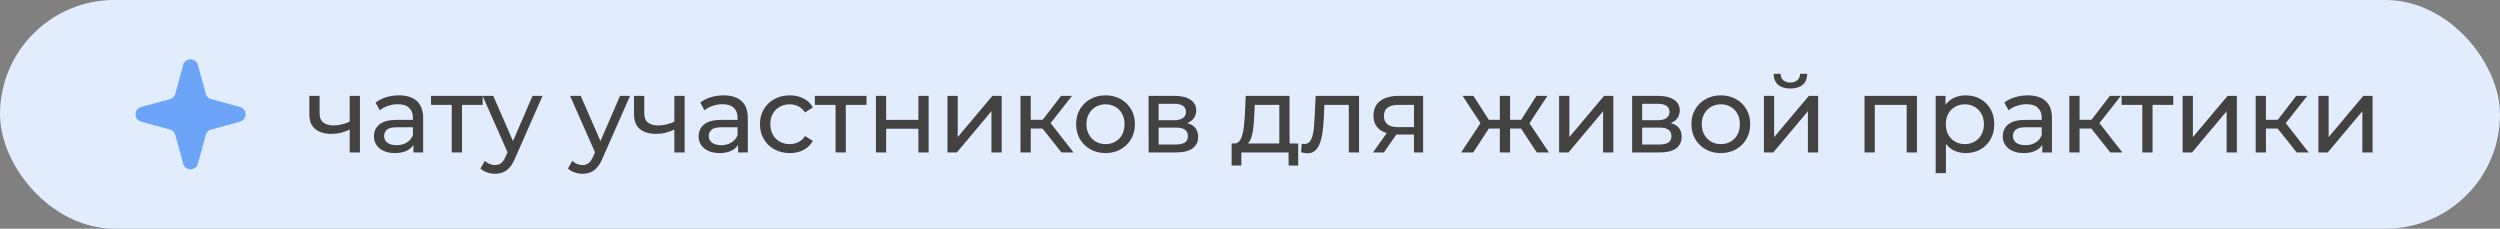 <?xml version="1.0" encoding="UTF-8"?> <svg xmlns="http://www.w3.org/2000/svg" width="328" height="30" viewBox="0 0 328 30" fill="none"><rect x="0" y="0" width="328" height="30" fill="#808080" stroke="none"/> <rect width="328" height="30" rx="15" fill="#E1EDFF"></rect> <path d="M24.035 8.522C24.304 7.541 25.696 7.541 25.965 8.522L26.999 12.301C27.092 12.641 27.359 12.908 27.699 13.001L31.478 14.036C32.459 14.304 32.459 15.696 31.478 15.964L27.699 16.999C27.359 17.092 27.092 17.359 26.999 17.699L25.965 21.478C25.696 22.459 24.304 22.459 24.035 21.478L23.001 17.699C22.908 17.359 22.641 17.092 22.301 16.999L18.522 15.964C17.541 15.696 17.541 14.304 18.522 14.036L22.301 13.001C22.641 12.908 22.908 12.641 23.001 12.301L24.035 8.522Z" fill="#6CA4F8"></path> <path d="M45.978 16.962C45.586 17.149 45.18 17.298 44.76 17.41C44.349 17.513 43.925 17.564 43.486 17.564C42.59 17.564 41.881 17.354 41.358 16.934C40.845 16.514 40.588 15.865 40.588 14.988V12.58H41.932V14.904C41.932 15.436 42.095 15.828 42.422 16.08C42.758 16.332 43.206 16.458 43.766 16.458C44.121 16.458 44.485 16.411 44.858 16.318C45.241 16.225 45.614 16.094 45.978 15.926V16.962ZM45.88 20V12.58H47.224V20H45.88ZM54.243 20V18.432L54.173 18.138V15.464C54.173 14.895 54.005 14.456 53.669 14.148C53.343 13.831 52.848 13.672 52.185 13.672C51.747 13.672 51.317 13.747 50.897 13.896C50.477 14.036 50.123 14.227 49.833 14.47L49.273 13.462C49.656 13.154 50.113 12.921 50.645 12.762C51.187 12.594 51.751 12.51 52.339 12.51C53.357 12.51 54.141 12.757 54.691 13.252C55.242 13.747 55.517 14.503 55.517 15.52V20H54.243ZM51.807 20.084C51.257 20.084 50.771 19.991 50.351 19.804C49.941 19.617 49.623 19.361 49.399 19.034C49.175 18.698 49.063 18.32 49.063 17.9C49.063 17.499 49.157 17.135 49.343 16.808C49.539 16.481 49.852 16.22 50.281 16.024C50.72 15.828 51.308 15.73 52.045 15.73H54.397V16.696H52.101C51.429 16.696 50.977 16.808 50.743 17.032C50.51 17.256 50.393 17.527 50.393 17.844C50.393 18.208 50.538 18.502 50.827 18.726C51.117 18.941 51.518 19.048 52.031 19.048C52.535 19.048 52.974 18.936 53.347 18.712C53.73 18.488 54.005 18.161 54.173 17.732L54.439 18.656C54.262 19.095 53.949 19.445 53.501 19.706C53.053 19.958 52.489 20.084 51.807 20.084ZM59.267 20V13.406L59.603 13.756H56.551V12.58H63.327V13.756H60.289L60.611 13.406V20H59.267ZM64.94 22.8C64.585 22.8 64.24 22.739 63.904 22.618C63.568 22.506 63.278 22.338 63.036 22.114L63.61 21.106C63.796 21.283 64.002 21.419 64.226 21.512C64.45 21.605 64.688 21.652 64.94 21.652C65.266 21.652 65.537 21.568 65.752 21.4C65.966 21.232 66.167 20.933 66.354 20.504L66.816 19.482L66.956 19.314L69.868 12.58H71.184L67.586 20.742C67.371 21.265 67.128 21.675 66.858 21.974C66.596 22.273 66.307 22.483 65.99 22.604C65.672 22.735 65.322 22.8 64.94 22.8ZM66.704 20.238L63.316 12.58H64.716L67.6 19.188L66.704 20.238ZM76.418 22.8C76.063 22.8 75.718 22.739 75.382 22.618C75.046 22.506 74.756 22.338 74.513 22.114L75.088 21.106C75.274 21.283 75.48 21.419 75.704 21.512C75.927 21.605 76.165 21.652 76.418 21.652C76.744 21.652 77.015 21.568 77.23 21.4C77.444 21.232 77.645 20.933 77.832 20.504L78.293 19.482L78.433 19.314L81.346 12.58H82.662L79.064 20.742C78.849 21.265 78.606 21.675 78.335 21.974C78.074 22.273 77.785 22.483 77.468 22.604C77.15 22.735 76.8 22.8 76.418 22.8ZM78.181 20.238L74.793 12.58H76.194L79.078 19.188L78.181 20.238ZM88.573 16.962C88.181 17.149 87.775 17.298 87.356 17.41C86.945 17.513 86.52 17.564 86.082 17.564C85.186 17.564 84.476 17.354 83.954 16.934C83.44 16.514 83.183 15.865 83.183 14.988V12.58H84.528V14.904C84.528 15.436 84.691 15.828 85.017 16.08C85.353 16.332 85.802 16.458 86.362 16.458C86.716 16.458 87.08 16.411 87.454 16.318C87.836 16.225 88.21 16.094 88.573 15.926V16.962ZM88.475 20V12.58H89.82V20H88.475ZM96.839 20V18.432L96.769 18.138V15.464C96.769 14.895 96.601 14.456 96.265 14.148C95.938 13.831 95.444 13.672 94.781 13.672C94.342 13.672 93.913 13.747 93.493 13.896C93.073 14.036 92.718 14.227 92.429 14.47L91.869 13.462C92.251 13.154 92.709 12.921 93.241 12.762C93.782 12.594 94.347 12.51 94.935 12.51C95.952 12.51 96.736 12.757 97.287 13.252C97.838 13.747 98.113 14.503 98.113 15.52V20H96.839ZM94.403 20.084C93.852 20.084 93.367 19.991 92.947 19.804C92.536 19.617 92.219 19.361 91.995 19.034C91.771 18.698 91.659 18.32 91.659 17.9C91.659 17.499 91.752 17.135 91.939 16.808C92.135 16.481 92.448 16.22 92.877 16.024C93.316 15.828 93.903 15.73 94.641 15.73H96.993V16.696H94.697C94.025 16.696 93.572 16.808 93.339 17.032C93.106 17.256 92.989 17.527 92.989 17.844C92.989 18.208 93.133 18.502 93.423 18.726C93.712 18.941 94.114 19.048 94.627 19.048C95.131 19.048 95.57 18.936 95.943 18.712C96.326 18.488 96.601 18.161 96.769 17.732L97.035 18.656C96.858 19.095 96.545 19.445 96.097 19.706C95.649 19.958 95.084 20.084 94.403 20.084ZM103.627 20.084C102.871 20.084 102.194 19.921 101.597 19.594C101.009 19.267 100.547 18.819 100.211 18.25C99.875 17.681 99.707 17.027 99.707 16.29C99.707 15.553 99.875 14.899 100.211 14.33C100.547 13.761 101.009 13.317 101.597 13C102.194 12.673 102.871 12.51 103.627 12.51C104.299 12.51 104.896 12.645 105.419 12.916C105.951 13.177 106.362 13.569 106.651 14.092L105.629 14.75C105.386 14.386 105.088 14.12 104.733 13.952C104.388 13.775 104.014 13.686 103.613 13.686C103.128 13.686 102.694 13.793 102.311 14.008C101.928 14.223 101.625 14.526 101.401 14.918C101.177 15.301 101.065 15.758 101.065 16.29C101.065 16.822 101.177 17.284 101.401 17.676C101.625 18.068 101.928 18.371 102.311 18.586C102.694 18.801 103.128 18.908 103.613 18.908C104.014 18.908 104.388 18.824 104.733 18.656C105.088 18.479 105.386 18.208 105.629 17.844L106.651 18.488C106.362 19.001 105.951 19.398 105.419 19.678C104.896 19.949 104.299 20.084 103.627 20.084ZM109.625 20V13.406L109.961 13.756H106.909V12.58H113.685V13.756H110.647L110.969 13.406V20H109.625ZM114.92 20V12.58H116.264V15.73H120.492V12.58H121.836V20H120.492V16.892H116.264V20H114.92ZM124.309 20V12.58H125.653V17.984L130.203 12.58H131.421V20H130.077V14.596L125.541 20H124.309ZM139.266 20L136.396 16.388L137.502 15.716L140.848 20H139.266ZM133.89 20V12.58H135.234V20H133.89ZM134.828 16.864V15.716H137.278V16.864H134.828ZM137.614 16.444L136.368 16.276L139.21 12.58H140.652L137.614 16.444ZM145.049 20.084C144.302 20.084 143.639 19.921 143.061 19.594C142.482 19.267 142.025 18.819 141.689 18.25C141.353 17.671 141.185 17.018 141.185 16.29C141.185 15.553 141.353 14.899 141.689 14.33C142.025 13.761 142.482 13.317 143.061 13C143.639 12.673 144.302 12.51 145.049 12.51C145.786 12.51 146.444 12.673 147.023 13C147.611 13.317 148.068 13.761 148.395 14.33C148.731 14.89 148.899 15.543 148.899 16.29C148.899 17.027 148.731 17.681 148.395 18.25C148.068 18.819 147.611 19.267 147.023 19.594C146.444 19.921 145.786 20.084 145.049 20.084ZM145.049 18.908C145.525 18.908 145.949 18.801 146.323 18.586C146.705 18.371 147.004 18.068 147.219 17.676C147.433 17.275 147.541 16.813 147.541 16.29C147.541 15.758 147.433 15.301 147.219 14.918C147.004 14.526 146.705 14.223 146.323 14.008C145.949 13.793 145.525 13.686 145.049 13.686C144.573 13.686 144.148 13.793 143.775 14.008C143.401 14.223 143.103 14.526 142.879 14.918C142.655 15.301 142.543 15.758 142.543 16.29C142.543 16.813 142.655 17.275 142.879 17.676C143.103 18.068 143.401 18.371 143.775 18.586C144.148 18.801 144.573 18.908 145.049 18.908ZM150.699 20V12.58H154.143C155.011 12.58 155.693 12.748 156.187 13.084C156.691 13.411 156.943 13.877 156.943 14.484C156.943 15.091 156.705 15.562 156.229 15.898C155.763 16.225 155.142 16.388 154.367 16.388L154.577 16.024C155.464 16.024 156.122 16.187 156.551 16.514C156.981 16.841 157.195 17.321 157.195 17.956C157.195 18.6 156.953 19.104 156.467 19.468C155.991 19.823 155.259 20 154.269 20H150.699ZM152.015 18.964H154.171C154.731 18.964 155.151 18.88 155.431 18.712C155.711 18.535 155.851 18.255 155.851 17.872C155.851 17.48 155.721 17.195 155.459 17.018C155.207 16.831 154.806 16.738 154.255 16.738H152.015V18.964ZM152.015 15.772H154.031C154.545 15.772 154.932 15.679 155.193 15.492C155.464 15.296 155.599 15.025 155.599 14.68C155.599 14.325 155.464 14.059 155.193 13.882C154.932 13.705 154.545 13.616 154.031 13.616H152.015V15.772ZM167.847 19.37V13.756H164.627L164.557 15.184C164.538 15.651 164.505 16.103 164.459 16.542C164.421 16.971 164.356 17.368 164.263 17.732C164.179 18.096 164.053 18.395 163.885 18.628C163.717 18.861 163.493 19.006 163.213 19.062L161.883 18.824C162.172 18.833 162.405 18.74 162.583 18.544C162.76 18.339 162.895 18.059 162.989 17.704C163.091 17.349 163.166 16.948 163.213 16.5C163.259 16.043 163.297 15.571 163.325 15.086L163.437 12.58H169.191V19.37H167.847ZM161.589 21.722V18.824H170.325V21.722H169.065V20H162.863V21.722H161.589ZM170.704 19.986L170.788 18.852C170.853 18.861 170.914 18.871 170.97 18.88C171.026 18.889 171.077 18.894 171.124 18.894C171.422 18.894 171.656 18.791 171.824 18.586C172.001 18.381 172.132 18.11 172.216 17.774C172.3 17.429 172.36 17.041 172.398 16.612C172.435 16.183 172.463 15.753 172.482 15.324L172.608 12.58H178.306V20H176.962V13.364L177.284 13.756H173.476L173.784 13.35L173.686 15.408C173.658 16.061 173.606 16.673 173.532 17.242C173.457 17.811 173.34 18.311 173.182 18.74C173.032 19.169 172.822 19.505 172.552 19.748C172.29 19.991 171.95 20.112 171.53 20.112C171.408 20.112 171.278 20.098 171.138 20.07C171.007 20.051 170.862 20.023 170.704 19.986ZM185.51 20V17.396L185.72 17.648H183.354C182.365 17.648 181.59 17.438 181.03 17.018C180.48 16.598 180.204 15.987 180.204 15.184C180.204 14.325 180.498 13.677 181.086 13.238C181.684 12.799 182.477 12.58 183.466 12.58H186.714V20H185.51ZM180.134 20L182.15 17.158H183.536L181.576 20H180.134ZM185.51 16.976V13.378L185.72 13.756H183.508C182.892 13.756 182.416 13.873 182.08 14.106C181.744 14.33 181.576 14.703 181.576 15.226C181.576 16.197 182.202 16.682 183.452 16.682H185.72L185.51 16.976ZM201.622 20L199.256 16.388L200.362 15.716L203.218 20H201.622ZM197.716 16.864V15.716H200.124V16.864H197.716ZM200.488 16.444L199.214 16.276L201.58 12.58H203.022L200.488 16.444ZM193.292 20H191.696L194.538 15.716L195.644 16.388L193.292 20ZM198.122 20H196.778V12.58H198.122V20ZM197.184 16.864H194.79V15.716H197.184V16.864ZM194.426 16.444L191.892 12.58H193.32L195.686 16.276L194.426 16.444ZM204.557 20V12.58H205.901V17.984L210.451 12.58H211.669V20H210.325V14.596L205.789 20H204.557ZM214.138 20V12.58H217.582C218.45 12.58 219.131 12.748 219.626 13.084C220.13 13.411 220.382 13.877 220.382 14.484C220.382 15.091 220.144 15.562 219.668 15.898C219.201 16.225 218.581 16.388 217.806 16.388L218.016 16.024C218.903 16.024 219.561 16.187 219.99 16.514C220.419 16.841 220.634 17.321 220.634 17.956C220.634 18.6 220.391 19.104 219.906 19.468C219.43 19.823 218.697 20 217.708 20H214.138ZM215.454 18.964H217.61C218.17 18.964 218.59 18.88 218.87 18.712C219.15 18.535 219.29 18.255 219.29 17.872C219.29 17.48 219.159 17.195 218.898 17.018C218.646 16.831 218.245 16.738 217.694 16.738H215.454V18.964ZM215.454 15.772H217.47C217.983 15.772 218.371 15.679 218.632 15.492C218.903 15.296 219.038 15.025 219.038 14.68C219.038 14.325 218.903 14.059 218.632 13.882C218.371 13.705 217.983 13.616 217.47 13.616H215.454V15.772ZM225.776 20.084C225.029 20.084 224.366 19.921 223.788 19.594C223.209 19.267 222.752 18.819 222.416 18.25C222.08 17.671 221.912 17.018 221.912 16.29C221.912 15.553 222.08 14.899 222.416 14.33C222.752 13.761 223.209 13.317 223.788 13C224.366 12.673 225.029 12.51 225.776 12.51C226.513 12.51 227.171 12.673 227.75 13C228.338 13.317 228.795 13.761 229.122 14.33C229.458 14.89 229.626 15.543 229.626 16.29C229.626 17.027 229.458 17.681 229.122 18.25C228.795 18.819 228.338 19.267 227.75 19.594C227.171 19.921 226.513 20.084 225.776 20.084ZM225.776 18.908C226.252 18.908 226.676 18.801 227.05 18.586C227.432 18.371 227.731 18.068 227.946 17.676C228.16 17.275 228.268 16.813 228.268 16.29C228.268 15.758 228.16 15.301 227.946 14.918C227.731 14.526 227.432 14.223 227.05 14.008C226.676 13.793 226.252 13.686 225.776 13.686C225.3 13.686 224.875 13.793 224.502 14.008C224.128 14.223 223.83 14.526 223.606 14.918C223.382 15.301 223.27 15.758 223.27 16.29C223.27 16.813 223.382 17.275 223.606 17.676C223.83 18.068 224.128 18.371 224.502 18.586C224.875 18.801 225.3 18.908 225.776 18.908ZM231.426 20V12.58H232.77V17.984L237.32 12.58H238.538V20H237.194V14.596L232.658 20H231.426ZM234.898 11.614C234.217 11.614 233.68 11.451 233.288 11.124C232.906 10.788 232.71 10.307 232.7 9.682H233.61C233.62 10.037 233.736 10.317 233.96 10.522C234.194 10.727 234.502 10.83 234.884 10.83C235.267 10.83 235.575 10.727 235.808 10.522C236.042 10.317 236.163 10.037 236.172 9.682H237.11C237.101 10.307 236.9 10.788 236.508 11.124C236.116 11.451 235.58 11.614 234.898 11.614ZM244.627 20V12.58H251.501V20H250.157V13.42L250.479 13.756H245.649L245.971 13.42V20H244.627ZM257.895 20.084C257.279 20.084 256.715 19.944 256.201 19.664C255.697 19.375 255.291 18.95 254.983 18.39C254.685 17.83 254.535 17.13 254.535 16.29C254.535 15.45 254.68 14.75 254.969 14.19C255.268 13.63 255.669 13.21 256.173 12.93C256.687 12.65 257.261 12.51 257.895 12.51C258.623 12.51 259.267 12.669 259.827 12.986C260.387 13.303 260.831 13.747 261.157 14.316C261.484 14.876 261.647 15.534 261.647 16.29C261.647 17.046 261.484 17.709 261.157 18.278C260.831 18.847 260.387 19.291 259.827 19.608C259.267 19.925 258.623 20.084 257.895 20.084ZM253.961 22.716V12.58H255.249V14.582L255.165 16.304L255.305 18.026V22.716H253.961ZM257.783 18.908C258.259 18.908 258.684 18.801 259.057 18.586C259.44 18.371 259.739 18.068 259.953 17.676C260.177 17.275 260.289 16.813 260.289 16.29C260.289 15.758 260.177 15.301 259.953 14.918C259.739 14.526 259.44 14.223 259.057 14.008C258.684 13.793 258.259 13.686 257.783 13.686C257.317 13.686 256.892 13.793 256.509 14.008C256.136 14.223 255.837 14.526 255.613 14.918C255.399 15.301 255.291 15.758 255.291 16.29C255.291 16.813 255.399 17.275 255.613 17.676C255.837 18.068 256.136 18.371 256.509 18.586C256.892 18.801 257.317 18.908 257.783 18.908ZM267.942 20V18.432L267.872 18.138V15.464C267.872 14.895 267.704 14.456 267.368 14.148C267.041 13.831 266.546 13.672 265.884 13.672C265.445 13.672 265.016 13.747 264.596 13.896C264.176 14.036 263.821 14.227 263.532 14.47L262.972 13.462C263.354 13.154 263.812 12.921 264.344 12.762C264.885 12.594 265.45 12.51 266.038 12.51C267.055 12.51 267.839 12.757 268.39 13.252C268.94 13.747 269.216 14.503 269.216 15.52V20H267.942ZM265.506 20.084C264.955 20.084 264.47 19.991 264.05 19.804C263.639 19.617 263.322 19.361 263.098 19.034C262.874 18.698 262.762 18.32 262.762 17.9C262.762 17.499 262.855 17.135 263.042 16.808C263.238 16.481 263.55 16.22 263.98 16.024C264.418 15.828 265.006 15.73 265.744 15.73H268.096V16.696H265.8C265.128 16.696 264.675 16.808 264.442 17.032C264.208 17.256 264.092 17.527 264.092 17.844C264.092 18.208 264.236 18.502 264.526 18.726C264.815 18.941 265.216 19.048 265.73 19.048C266.234 19.048 266.672 18.936 267.046 18.712C267.428 18.488 267.704 18.161 267.872 17.732L268.138 18.656C267.96 19.095 267.648 19.445 267.2 19.706C266.752 19.958 266.187 20.084 265.506 20.084ZM276.872 20L274.002 16.388L275.108 15.716L278.454 20H276.872ZM271.496 20V12.58H272.84V20H271.496ZM272.434 16.864V15.716H274.884V16.864H272.434ZM275.22 16.444L273.974 16.276L276.816 12.58H278.258L275.22 16.444ZM281.07 20V13.406L281.406 13.756H278.354V12.58H285.13V13.756H282.092L282.414 13.406V20H281.07ZM286.364 20V12.58H287.708V17.984L292.258 12.58H293.476V20H292.132V14.596L287.596 20H286.364ZM301.321 20L298.451 16.388L299.557 15.716L302.903 20H301.321ZM295.945 20V12.58H297.289V20H295.945ZM296.883 16.864V15.716H299.333V16.864H296.883ZM299.669 16.444L298.423 16.276L301.265 12.58H302.707L299.669 16.444ZM304.172 20V12.58H305.516V17.984L310.066 12.58H311.284V20H309.94V14.596L305.404 20H304.172Z" fill="#444241"></path> </svg> 